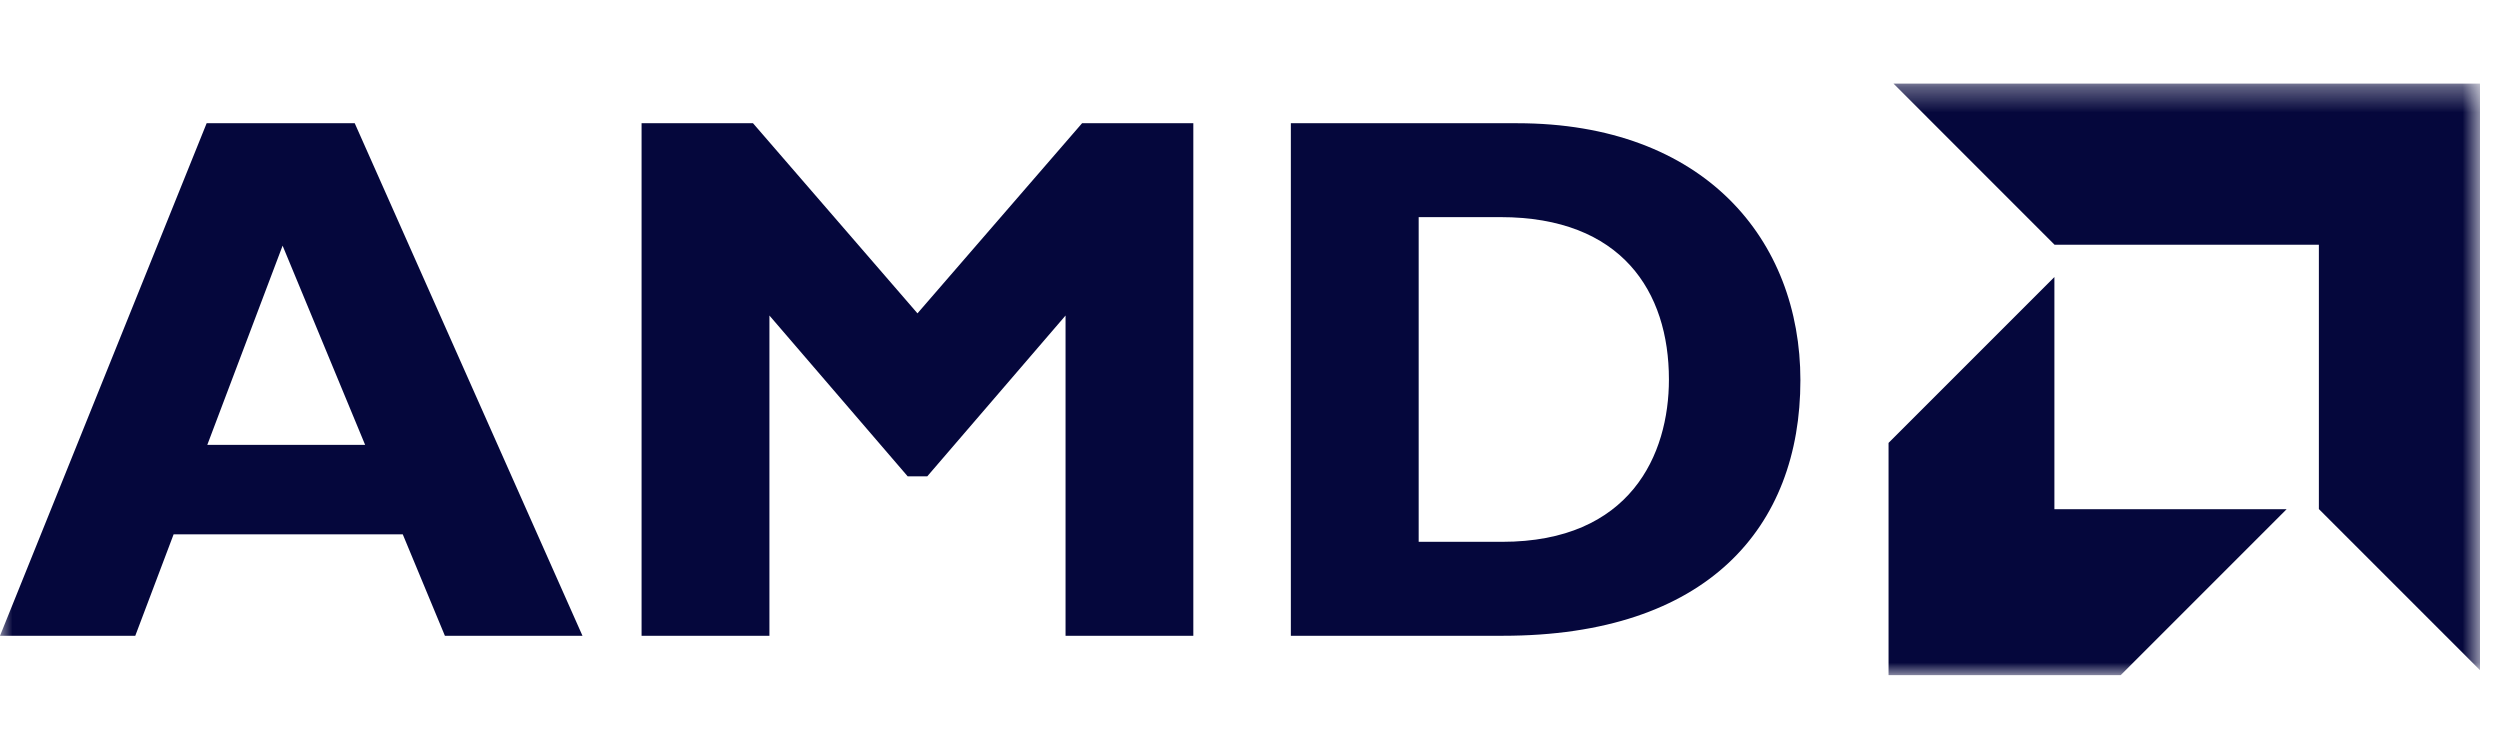 <svg width="100" height="30" viewBox="0 0 100 30" fill="none" xmlns="http://www.w3.org/2000/svg">
<g clip-path="url(#clip0_2103_5082)">
<g clip-path="url(#clip1_2103_5082)">
<g clip-path="url(#clip2_2103_5082)">
<mask id="mask0_2103_5082" style="mask-type:luminance" maskUnits="userSpaceOnUse" x="0" y="3" width="100" height="25">
<path d="M99.2 3.344H0V27.004H99.2V3.344Z" fill="white"/>
</mask>
<g mask="url(#mask0_2103_5082)">
<path d="M23.299 25.431H17.796L16.11 21.372H6.945L5.411 25.431H0L8.266 4.929H14.189L23.299 25.431ZM11.304 9.827L8.292 17.794H14.605L11.304 9.827ZM43.283 4.929H47.733V25.431H42.622V12.621L37.09 19.054H36.308L30.777 12.621V25.431H25.663V4.929H30.12L36.699 12.534L43.283 4.929ZM60.683 4.929C68.169 4.929 72.016 9.588 72.016 15.209C72.016 21.101 68.288 25.431 60.112 25.431H51.634V4.929H60.683ZM56.747 21.673H60.083C65.224 21.673 66.757 18.179 66.757 15.178C66.757 11.66 64.863 8.685 60.023 8.685H56.747V21.673ZM82.183 9.79L75.739 3.344H99.2V26.807L92.755 20.362V9.79H82.183ZM82.176 11.082L75.542 17.716V27.005H84.829L91.464 20.369H82.176V11.082Z" fill="#05073C"/>
</g>
</g>
</g>
</g>
<defs>
<clipPath id="clip0_2103_5082">
<rect width="100" height="30" fill="white"/>
</clipPath>
<clipPath id="clip1_2103_5082">
<rect width="100" height="30" fill="white"/>
</clipPath>
<clipPath id="clip2_2103_5082">
<rect width="100" height="24.096" fill="white" transform="translate(0 2.952)"/>
</clipPath>
</defs>
</svg>
